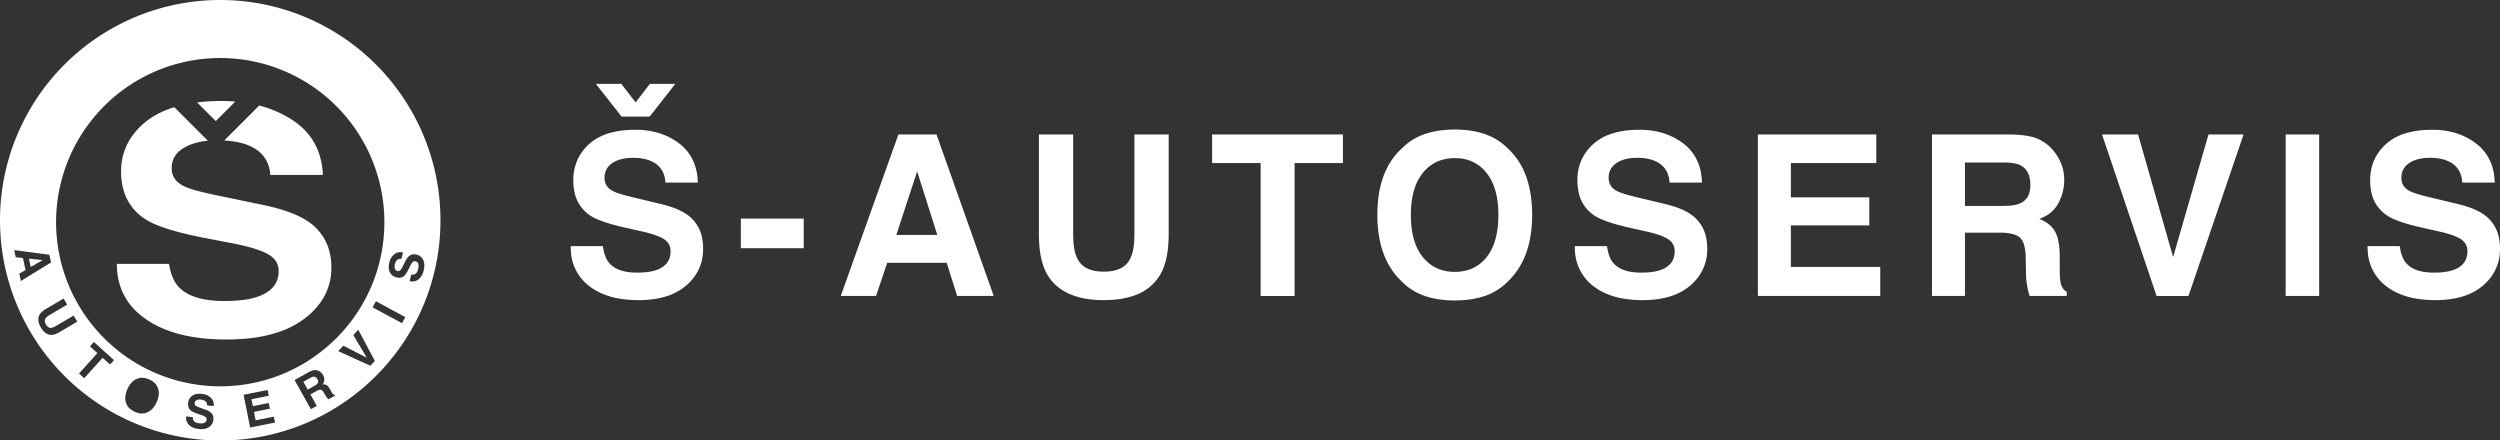 <?xml version="1.0" encoding="UTF-8"?>
<svg xmlns="http://www.w3.org/2000/svg" width="292.503" height="51.535" viewBox="264 387 292.503 51.535">
  <rect x="264" y="387" width="292.503" height="51.535" fill="#333333" stroke="none"/>
  <path d="M289.767 387A25.768 25.768 0 0 0 264 412.768a25.766 25.766 0 0 0 25.767 25.767c14.231 0 25.768-11.535 25.768-25.767A25.769 25.769 0 0 0 289.767 387Zm10.261 25.902c-1.176-.8-2.92-1.44-5.23-1.919l-5.274-1.096a56.605 56.605 0 0 1-1.233-.266c-1.348-.309-2.266-.585-2.753-.829a3.14 3.14 0 0 1-.734-.478 2.1 2.1 0 0 1-.718-1.64 2.544 2.544 0 0 1 .935-2.026 3.723 3.723 0 0 1 .538-.378 5.46 5.46 0 0 1 1.198-.51c.47-.142.991-.24 1.56-.296l-3.92-3.921a11.386 11.386 0 0 0-1.86.744 8.475 8.475 0 0 0-1.378.878 8.31 8.31 0 0 0-1.908 2.064 7.008 7.008 0 0 0-1.082 3.84 7.697 7.697 0 0 0 .35 2.385 5.926 5.926 0 0 0 2.743 3.34 8.478 8.478 0 0 0 1.18.571c.858.346 1.955.68 3.292.999a52.295 52.295 0 0 0 2.13.459l3.237.627a30.478 30.478 0 0 1 1.48.316c.888.215 1.622.445 2.203.692a6.554 6.554 0 0 1 .49.231 3.077 3.077 0 0 1 .687.493 2.059 2.059 0 0 1 .642 1.536c0 1.495-.892 2.52-2.677 3.068a8.477 8.477 0 0 1-1.152.26c-.404.063-.843.11-1.316.138a20.2 20.2 0 0 1-1.207.034c-2.308 0-3.993-.457-5.058-1.37a3.819 3.819 0 0 1-.277-.263 3.541 3.541 0 0 1-.617-.918 5.6 5.6 0 0 1-.357-.99 8.242 8.242 0 0 1-.168-.801h-6.103c0 2.594 1.015 4.664 3.045 6.212a9.828 9.828 0 0 0 .38.275c1.802 1.241 4.134 1.993 6.996 2.254a26.464 26.464 0 0 0 2.408.105c2.624 0 4.85-.36 6.676-1.082a10.26 10.26 0 0 0 2.385-1.313 8.795 8.795 0 0 0 1.923-1.926 6.884 6.884 0 0 0 1.284-4.096 7.231 7.231 0 0 0-.377-2.394 5.968 5.968 0 0 0-2.363-3.01Zm-29.467.09a19.206 19.206 0 0 0 19.206 19.207c10.607 0 19.206-8.599 19.206-19.206a19.206 19.206 0 0 0-19.206-19.205 19.206 19.206 0 0 0-19.206 19.205Zm212.148.381h-9.176v4.858h10.458v3.395h-14.316v-18.891h13.854v3.346h-9.996v4.011h9.176v3.281Zm66.063 5.524a10.425 10.425 0 0 0 .899-.036c.29-.025.56-.064.805-.115a4.46 4.46 0 0 0 .565-.156 3.098 3.098 0 0 0 .795-.408c.572-.42.858-1.014.858-1.784 0-.566-.225-1.017-.676-1.35a2.197 2.197 0 0 0-.144-.097c-.546-.335-1.405-.63-2.576-.885l-2-.45a28.295 28.295 0 0 1-1.36-.34c-.863-.24-1.563-.491-2.099-.753a4.695 4.695 0 0 1-.616-.355 4.233 4.233 0 0 1-1.798-2.828 6.744 6.744 0 0 1-.112-1.26c0-1.692.615-3.098 1.845-4.217a5.89 5.89 0 0 1 2.153-1.22c.932-.306 2.021-.46 3.27-.46a9.38 9.38 0 0 1 2.604.347 7.623 7.623 0 0 1 2.49 1.236 5.383 5.383 0 0 1 2.11 3.56 7.879 7.879 0 0 1 .101 1.036h-3.794a3.425 3.425 0 0 0-.205-1.013 2.58 2.58 0 0 0-1.28-1.41 4.054 4.054 0 0 0-1.001-.348 6.177 6.177 0 0 0-1.295-.126 6.14 6.14 0 0 0-.976.073 4.058 4.058 0 0 0-.93.258 3.046 3.046 0 0 0-.529.285c-.572.385-.873.915-.907 1.588a2.577 2.577 0 0 0-.003.128c0 .676.298 1.18.896 1.513a2.834 2.834 0 0 0 .342.163c.39.158.969.334 1.738.526a35.65 35.65 0 0 0 .381.093l3.256.781a13.615 13.615 0 0 1 1.236.355c.83.285 1.495.623 1.995 1.017a4.324 4.324 0 0 1 1.608 2.793 6.477 6.477 0 0 1 .084 1.066 5.406 5.406 0 0 1-1.684 4.027 6.75 6.75 0 0 1-.298.273c-1.113.962-2.614 1.519-4.504 1.67a13.723 13.723 0 0 1-1.09.041 13.06 13.06 0 0 1-2.302-.19 8.572 8.572 0 0 1-2.3-.735 6.659 6.659 0 0 1-1.204-.761 5.463 5.463 0 0 1-2.09-4.003 7.693 7.693 0 0 1-.024-.63h3.768c.12.862.354 1.508.705 1.936a2.846 2.846 0 0 0 1.177.826c.573.226 1.278.34 2.116.34Zm-92.753 0a10.428 10.428 0 0 0 .898-.036c.291-.025.56-.064.807-.115a4.487 4.487 0 0 0 .566-.156 3.099 3.099 0 0 0 .789-.405c.552-.403.839-.969.86-1.698a3.036 3.036 0 0 0 .002-.09c0-.566-.226-1.017-.678-1.35a2.197 2.197 0 0 0-.14-.096c-.548-.335-1.408-.63-2.579-.885l-1.998-.45a28.292 28.292 0 0 1-1.36-.34c-1.247-.347-2.152-.716-2.716-1.108a4.237 4.237 0 0 1-1.798-2.828 6.731 6.731 0 0 1-.112-1.26 5.706 5.706 0 0 1 .49-2.39 5.586 5.586 0 0 1 1.356-1.827 5.879 5.879 0 0 1 2.152-1.22 9.19 9.19 0 0 1 1.986-.4 13.28 13.28 0 0 1 1.284-.06 9.378 9.378 0 0 1 2.602.347 7.635 7.635 0 0 1 2.493 1.236 5.383 5.383 0 0 1 2.101 3.517 7.834 7.834 0 0 1 .11 1.079h-3.794a3.433 3.433 0 0 0-.206-1.013 2.582 2.582 0 0 0-1.281-1.41 4.01 4.01 0 0 0-.964-.34 5.767 5.767 0 0 0-.975-.126 7.414 7.414 0 0 0-.357-.008 6.135 6.135 0 0 0-.975.073 4.057 4.057 0 0 0-.93.258 3.033 3.033 0 0 0-.528.285c-.572.385-.874.915-.908 1.588a2.568 2.568 0 0 0-.003.128 1.797 1.797 0 0 0 .129.694c.118.286.319.525.6.717a2.21 2.21 0 0 0 .167.102 2.866 2.866 0 0 0 .343.163c.452.184 1.158.39 2.12.62l3.255.78a13.633 13.633 0 0 1 1.235.355c.83.285 1.495.623 1.994 1.017a4.324 4.324 0 0 1 1.608 2.793 6.478 6.478 0 0 1 .084 1.066 5.406 5.406 0 0 1-1.682 4.027 6.738 6.738 0 0 1-.297.273c-1.115.962-2.617 1.519-4.506 1.67a13.709 13.709 0 0 1-1.09.041 13.064 13.064 0 0 1-2.302-.19 8.575 8.575 0 0 1-2.3-.735 6.674 6.674 0 0 1-1.204-.761 5.469 5.469 0 0 1-2.09-4.003 7.678 7.678 0 0 1-.025-.63h3.77a6.275 6.275 0 0 0 .145.744c.131.5.318.898.558 1.192.49.593 1.247.96 2.27 1.1a7.562 7.562 0 0 0 1.024.065Zm-117.481 0a10.43 10.43 0 0 0 .898-.036c.532-.046.99-.137 1.371-.27a3.098 3.098 0 0 0 .795-.41c.572-.419.858-1.013.858-1.783a1.686 1.686 0 0 0-.161-.746 1.653 1.653 0 0 0-.52-.609 2.216 2.216 0 0 0-.138-.094c-.486-.295-1.216-.56-2.192-.795a19.011 19.011 0 0 0-.386-.088l-1.999-.45a28.262 28.262 0 0 1-1.36-.34c-.863-.24-1.563-.491-2.098-.753a4.712 4.712 0 0 1-.618-.355 4.232 4.232 0 0 1-1.79-2.79 6.69 6.69 0 0 1-.12-1.299 5.705 5.705 0 0 1 .491-2.388 5.59 5.59 0 0 1 1.355-1.828c.999-.91 2.378-1.45 4.138-1.62a13.29 13.29 0 0 1 1.284-.06 9.379 9.379 0 0 1 2.602.347 7.625 7.625 0 0 1 2.493 1.236c1.406 1.055 2.142 2.588 2.21 4.595h-3.794a3.402 3.402 0 0 0-.213-1.034 2.583 2.583 0 0 0-1.273-1.388 4.046 4.046 0 0 0-1-.348 6.175 6.175 0 0 0-1.294-.126c-.746 0-1.381.11-1.907.33a3.065 3.065 0 0 0-.529.284 2.107 2.107 0 0 0-.606.606 1.97 1.97 0 0 0-.3.975 2.57 2.57 0 0 0-.004.138c0 .603.239 1.07.717 1.4a2.203 2.203 0 0 0 .18.113 2.844 2.844 0 0 0 .343.162c.376.154.93.323 1.664.508a34.802 34.802 0 0 0 .455.111l3.255.782a13.574 13.574 0 0 1 1.235.354 8.69 8.69 0 0 1 1.09.452 5.327 5.327 0 0 1 .905.565 4.321 4.321 0 0 1 1.608 2.793 6.483 6.483 0 0 1 .084 1.066c0 1.727-.66 3.158-1.98 4.299a6.527 6.527 0 0 1-2.39 1.284 9.916 9.916 0 0 1-2.115.386 13.71 13.71 0 0 1-1.09.042 13.066 13.066 0 0 1-2.302-.19 8.574 8.574 0 0 1-2.301-.735 6.668 6.668 0 0 1-1.204-.761 5.474 5.474 0 0 1-2.089-4.003 7.672 7.672 0 0 1-.025-.63h3.768c.12.862.354 1.508.705 1.936.49.593 1.247.96 2.27 1.1a7.564 7.564 0 0 0 1.024.065Zm58.19-4.55v-11.612h4.011v11.612c0 2.008-.312 3.572-.936 4.692a5.629 5.629 0 0 1-3.242 2.588c-.969.325-2.105.488-3.41.488a12.143 12.143 0 0 1-2.385-.217c-.896-.18-1.677-.471-2.343-.874a5.43 5.43 0 0 1-1.937-1.985c-.441-.792-.726-1.806-.855-3.042a15.943 15.943 0 0 1-.08-1.65v-11.612h4.011v11.612c0 1.3.154 2.246.462 2.846.478 1.06 1.52 1.59 3.128 1.59a5.56 5.56 0 0 0 1.093-.1 3.245 3.245 0 0 0 1.074-.405 2.413 2.413 0 0 0 .948-1.085 3.21 3.21 0 0 0 .237-.645c.116-.439.187-.98.213-1.623a14.46 14.46 0 0 0 .01-.578Zm101.251-.127h-4.076v7.406h-3.858v-18.891h9.266a14.876 14.876 0 0 1 1.1.059c.803.075 1.456.218 1.957.428a4.784 4.784 0 0 1 1.815 1.32c.41.478.734 1.008.974 1.59a4.71 4.71 0 0 1 .303 1.152 6.14 6.14 0 0 1 .055.834 5.528 5.528 0 0 1-.484 2.24 6.607 6.607 0 0 1-.196.407 3.642 3.642 0 0 1-1.687 1.61 4.93 4.93 0 0 1-.555.23c.768.308 1.34.732 1.713 1.27a2.785 2.785 0 0 1 .139.222 3.412 3.412 0 0 1 .298.745c.164.583.247 1.32.247 2.21v1.268a26.096 26.096 0 0 0 .005.561c.013.562.045.96.097 1.196a1.882 1.882 0 0 0 .188.521 1.473 1.473 0 0 0 .53.556v.472h-4.346a22.353 22.353 0 0 1-.083-.298 11.715 11.715 0 0 1-.155-.63 6.089 6.089 0 0 1-.017-.084 9.27 9.27 0 0 1-.167-1.627l-.026-1.757a8.264 8.264 0 0 0-.046-.78c-.057-.52-.167-.934-.33-1.243a1.468 1.468 0 0 0-.283-.386c-.423-.401-1.216-.601-2.378-.601Zm11.963-11.485h4.216l4.101 14.341 4.14-14.341h4.102l-6.448 18.893h-3.729l-6.382-18.893Zm-88.818 0v3.344h-5.654v15.55h-3.974v-15.55h-5.677v-3.344h15.305Zm-46.357 15.009h-6.96l-1.307 3.882h-4.128l6.743-18.891h4.46l6.691 18.891h-4.281l-1.218-3.882Zm57.007 4.174a11.89 11.89 0 0 0 2.44.235c1.14 0 2.166-.131 3.08-.393a6.894 6.894 0 0 0 3.11-1.811c1.28-1.213 2.13-2.783 2.55-4.711a14.48 14.48 0 0 0 .308-3.083c0-3.46-.953-6.057-2.858-7.793a6.467 6.467 0 0 0-1.15-.938c-.748-.48-1.616-.825-2.602-1.032a11.876 11.876 0 0 0-2.439-.234 13.996 13.996 0 0 0-.686.016c-.879.043-1.684.171-2.417.384a6.874 6.874 0 0 0-3.087 1.804 7.75 7.75 0 0 0-1.391 1.674c-.987 1.596-1.48 3.635-1.48 6.12a17.42 17.42 0 0 0 .007.506c.092 3.145 1.046 5.573 2.864 7.287.96.99 2.211 1.646 3.751 1.97Zm99.653-19.183h3.922v18.891h-3.922v-18.891Zm-93.483 14.341c.914-1.152 1.37-2.793 1.37-4.92 0-1.445-.213-2.665-.64-3.663a5.448 5.448 0 0 0-.737-1.252 4.42 4.42 0 0 0-3.222-1.718 5.93 5.93 0 0 0-.502-.02 5.115 5.115 0 0 0-1.81.308 4.49 4.49 0 0 0-1.933 1.422 5.718 5.718 0 0 0-.991 1.906c-.27.864-.406 1.87-.406 3.016a11.718 11.718 0 0 0 .143 1.895c.203 1.234.62 2.243 1.254 3.026.931 1.155 2.18 1.732 3.743 1.732a5.126 5.126 0 0 0 1.748-.286 4.437 4.437 0 0 0 1.983-1.446ZM293.22 404.071a5.88 5.88 0 0 0-.268-.11c-.771-.297-1.679-.467-2.713-.524l4.09-4.09a13.14 13.14 0 0 1 3.862 1.684c1.37.888 2.347 2.018 2.933 3.39a8.54 8.54 0 0 1 .647 3.043h-6.144a5.027 5.027 0 0 0-.03-.31c-.19-1.428-.982-2.456-2.377-3.083Zm40.498-7.258h2.974l1.68 2.166 1.666-2.166h2.973l-2.999 3.832h-3.28l-3.014-3.832Zm166.657 13.97a1.894 1.894 0 0 0 1.096-1.356 3.312 3.312 0 0 0 .083-.77 3.991 3.991 0 0 0-.08-.833 2.376 2.376 0 0 0-.344-.842 1.902 1.902 0 0 0-.717-.633 2.32 2.32 0 0 0-.462-.175 5.228 5.228 0 0 0-1.218-.155 9.143 9.143 0 0 0-.242-.003h-4.588v5.075h4.472a9.28 9.28 0 0 0 .698-.024c.457-.034.834-.106 1.132-.214a2.184 2.184 0 0 0 .17-.07Zm-207.107 26.24-.766-3.834 2.811-.562.136.678-2.028.406.162.814 1.862-.372.133.666-1.861.373.195.984 2.123-.423.138.689-2.905.58Zm57.412-24.444h7.357v3.46h-7.357v-3.46Zm-63.715 21.943-.042-.029a.338.338 0 0 1-.152-.332.408.408 0 0 1 .225-.332.588.588 0 0 1 .006-.004.816.816 0 0 1 .415-.076 1.409 1.409 0 0 1 .093.007 1.416 1.416 0 0 1 .073.009c.156.023.285.07.39.137.169.113.253.278.253.494a.866.866 0 0 1 0 .037l.78.082a1.71 1.71 0 0 0 .004-.121c0-.037 0-.072-.003-.107a1.11 1.11 0 0 0-.356-.765 1.579 1.579 0 0 0-.493-.312 1.917 1.917 0 0 0-.522-.124c-.489-.053-.874.024-1.151.227a1.156 1.156 0 0 0-.322.353 1.18 1.18 0 0 0-.15.475c-.04.38.062.676.304.883a.965.965 0 0 0 .12.086c.104.066.242.133.414.201a5.824 5.824 0 0 0 .273.1l.402.135a4.315 4.315 0 0 1 .063.021c.14.05.255.1.345.15a.857.857 0 0 1 .103.068.467.467 0 0 1 .032.028.323.323 0 0 1 .107.244.407.407 0 0 1-.003.043.628.628 0 0 1-.002.023c-.03.207-.158.338-.385.392a.681.681 0 0 1-.01.002 1.46 1.46 0 0 1-.464.012 1.558 1.558 0 0 1-.215-.037.962.962 0 0 1-.218-.081.579.579 0 0 1-.218-.194.5.5 0 0 1-.057-.117 1.058 1.058 0 0 1-.047-.295l-.775-.085a1.7 1.7 0 0 0-.002.021c-.005.056-.008.11-.007.163a1.125 1.125 0 0 0 .343.817c.176.173.405.302.688.384a2.666 2.666 0 0 0 .47.09 3.083 3.083 0 0 0 .083.007c.458.035.826-.044 1.106-.238a1.393 1.393 0 0 0 .067-.05 1.123 1.123 0 0 0 .434-.792 1.536 1.536 0 0 0 .002-.021c.007-.072.008-.142.003-.208a.9.9 0 0 0-.27-.602 1.415 1.415 0 0 0-.388-.251 2.881 2.881 0 0 0-.246-.1l-.652-.234a7.06 7.06 0 0 1-.076-.027 2.844 2.844 0 0 1-.347-.145.606.606 0 0 1-.067-.04m25.001-14.602a1.594 1.594 0 0 0 .108.022c.35.06.659-.014.926-.222.294-.23.502-.59.621-1.086a2.753 2.753 0 0 0 .052-.273c.025-.182.027-.352.007-.508a1.311 1.311 0 0 0-.131-.428 1.396 1.396 0 0 0-.04-.073 1.12 1.12 0 0 0-.73-.534 1.425 1.425 0 0 0-.114-.023.921.921 0 0 0-.743.176 1.106 1.106 0 0 0-.158.154 1.803 1.803 0 0 0-.144.198 2.788 2.788 0 0 0-.13.231l-.316.616a7.118 7.118 0 0 1-.037.071c-.076.146-.14.254-.191.325a.626.626 0 0 1-.05.062.339.339 0 0 1-.285.117.41.41 0 0 1-.062-.01.521.521 0 0 1-.024-.007.4.4 0 0 1-.277-.259.627.627 0 0 1-.027-.094 1 1 0 0 1 .021-.427 1.608 1.608 0 0 1 .02-.071.975.975 0 0 1 .187-.367.668.668 0 0 1 .022-.024.545.545 0 0 1 .445-.17.815.815 0 0 1 .093.012l.184-.763c-.407-.084-.751-.01-1.032.222a1.583 1.583 0 0 0-.369.44 1.932 1.932 0 0 0-.196.508c-.116.478-.091.87.074 1.172a1.16 1.16 0 0 0 .302.361 1.177 1.177 0 0 0 .456.215 1.526 1.526 0 0 0 .132.026c.314.047.574-.024.783-.212.106-.094.225-.258.355-.492a5.83 5.83 0 0 0 .135-.256l.187-.38a4.018 4.018 0 0 1 .042-.084c.061-.119.12-.216.176-.292a.867.867 0 0 1 .085-.1c.096-.094.206-.124.33-.094a.614.614 0 0 1 .022.005c.203.055.316.201.339.432.014.128-.002.284-.048.472a1.55 1.55 0 0 1-.062.203.975.975 0 0 1-.109.206.598.598 0 0 1-.223.198.482.482 0 0 1-.053.02.843.843 0 0 1-.29.033 1.486 1.486 0 0 1-.08-.006l-.183.758Zm61.742-5.404-2.36-7.434-2.435 7.434h4.795Zm-103.63 11.695a1.286 1.286 0 0 0 .3-.047 2.63 2.63 0 0 0 .634-.282l2.07-1.22-.422-.716-2.07 1.222a2.798 2.798 0 0 1-.11.062c-.117.063-.22.106-.31.131a.673.673 0 0 1-.135.024c-.183.02-.344-.05-.486-.212a1.163 1.163 0 0 1-.125-.177 1.32 1.32 0 0 1-.053-.098c-.117-.242-.115-.451.008-.624.053-.087.149-.178.285-.273a2.727 2.727 0 0 1 .172-.11l2.07-1.221-.422-.715-2.07 1.222a2.603 2.603 0 0 0-.539.405 1.312 1.312 0 0 0-.198.254 1.12 1.12 0 0 0-.15.567c0 .189.043.39.13.601a2.668 2.668 0 0 0 .173.343 2.894 2.894 0 0 0 .126.196c.314.445.682.668 1.104.668a1.207 1.207 0 0 0 .018 0Zm32.354 7.493a3.83 3.83 0 0 0 .045.047l.784-.441-.048-.086a.302.302 0 0 1-.15-.046.374.374 0 0 1-.088-.076 1.87 1.87 0 0 1-.196-.306l-.129-.23a2.815 2.815 0 0 0-.038-.065c-.12-.202-.24-.34-.36-.413a.732.732 0 0 0-.484-.08.804.804 0 0 0 .218-.542.794.794 0 0 0 0-.019 1.42 1.42 0 0 0-.004-.074 1.155 1.155 0 0 0-.142-.471 1.083 1.083 0 0 0-.602-.51.963.963 0 0 0-.344-.063 1.045 1.045 0 0 0-.117.007.848.848 0 0 0-.036.005 1.952 1.952 0 0 0-.565.217l-1.673.938 1.913 3.41.697-.39-.75-1.337.736-.412a1.9 1.9 0 0 1 .053-.03c.15-.079.276-.116.375-.112a.295.295 0 0 1 .062.01.302.302 0 0 1 .093.042c.06.04.12.102.182.189a1.754 1.754 0 0 1 .088.136l.182.313c.058.1.122.193.195.276a2.108 2.108 0 0 0 .016.02l.087.093Zm4.941-3.885-3.756-1.709.597-.636 2.746 1.409-1.581-2.654.58-.619 1.942 3.646-.528.563Zm-30.455-.143-.868-.784-2.155 2.389-.61-.55 2.155-2.389-.873-.788.464-.515 2.351 2.123-.464.514Zm-10.621-10.633.732-.415-.302-1.408-.843-.096-.18-.834 4.114.542.195.901-3.53 2.175-.186-.865Zm15.747 15.603a3.007 3.007 0 0 0 .322-.555 3.721 3.721 0 0 0 .047-.107c.141-.34.212-.657.212-.951a1.644 1.644 0 0 0-.131-.654 1.468 1.468 0 0 0-.541-.695 2.45 2.45 0 0 0-.438-.25 2.918 2.918 0 0 0-.07-.031 1.998 1.998 0 0 0-.78-.176 1.378 1.378 0 0 0-.505.093c-.35.113-.65.34-.898.682a3.06 3.06 0 0 0-.308.54 3.667 3.667 0 0 0-.03.067c-.15.35-.225.678-.225.985a1.724 1.724 0 0 0 .129.661c.096.271.277.502.54.694a2.482 2.482 0 0 0 .437.252 2.988 2.988 0 0 0 .07.03c.279.119.54.178.783.178a1.363 1.363 0 0 0 .502-.094 1.704 1.704 0 0 0 .312-.144 1.96 1.96 0 0 0 .572-.525ZM289.767 387c-14.231 0 0 0 0 0m-.519 14.166 2.281-2.281a19.502 19.502 0 0 0-1.59-.07 24.558 24.558 0 0 0-1.842.066 21.3 21.3 0 0 0-1.032.103l2.183 2.182Zm21.79 23.652-3.438-1.859.386-.714 3.437 1.86-.386.713Zm-21.271 7.38c-10.607 0 0 0 0 0m10.932-1.128c-.1.004-.226.05-.38.136l-.83.464.515.917.807-.454a1.964 1.964 0 0 0 .124-.075.869.869 0 0 0 .184-.155.44.44 0 0 0 .022-.029.405.405 0 0 0 .067-.14.469.469 0 0 0-.05-.325.836.836 0 0 0-.02-.037c-.112-.202-.254-.302-.425-.302a.442.442 0 0 0-.014 0Zm-33.101-12.834 1.4-.802-1.609-.168.209.97Zm166.615 3.917c-2.7 0 0 0 0 0m-134.185-9.251c-1.826-1.246 0 0 0 0m248.744 5.995c1.556 0 0 0 0 0m-210.234 0c1.555 0 0 0 0 0m117.481 0c1.554 0 0 0 0 0m-18.075-1.82c.924-1.155 0 0 0 0m60.035-2.857c-1.16 0 0 0 0 0m-215.655 19.843c-.296.652 0 0 0 0m218.05-23.28c.446-.205 0 0 0 0m-187.416 8.909c-.294.23 0 0 0 0m-31.77 12.344c-.294-.135 0 0 0 0m19.51-.966c-.168.006-.015 0 0 0" fill="rgba(255, 255, 255, 1)" fill-rule="evenodd" data-name="Shape 4 copy"></path>
</svg>
